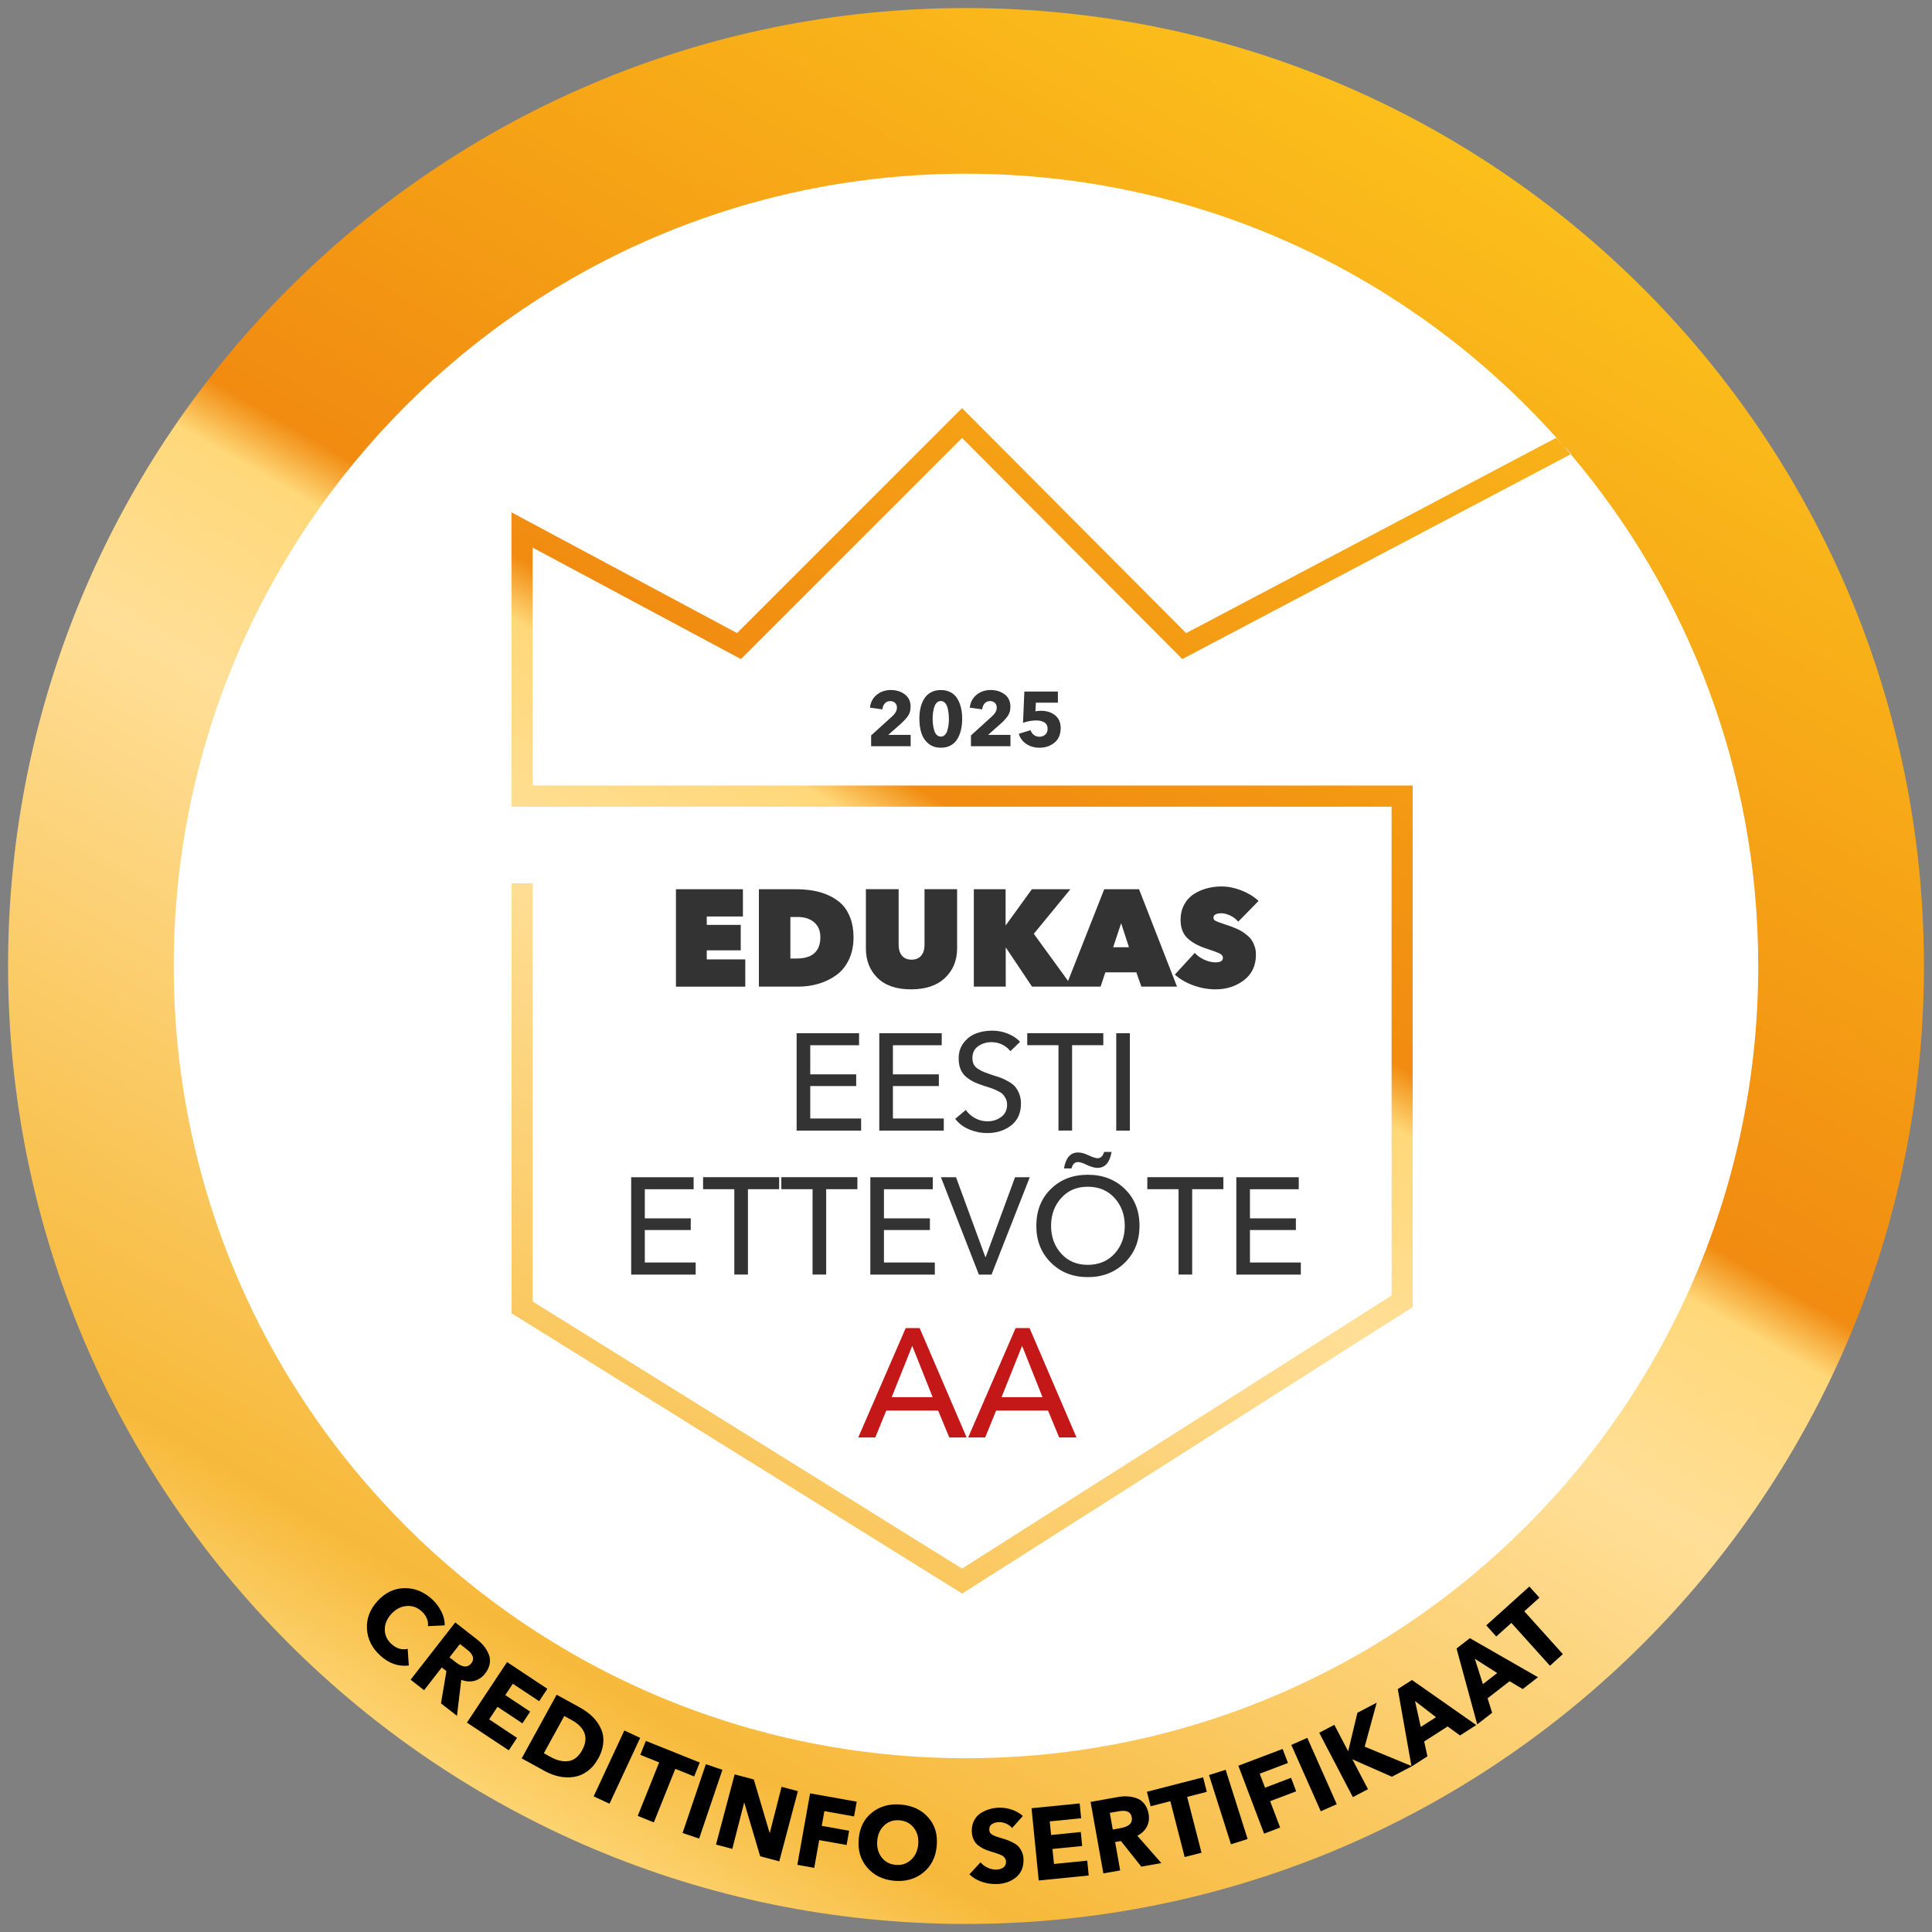 <?xml version="1.0" encoding="UTF-8"?><svg id="Layer_1" xmlns="http://www.w3.org/2000/svg" xmlns:xlink="http://www.w3.org/1999/xlink" viewBox="0 0 600 600"><rect x="0" y="0" width="600" height="600" fill="#808080" stroke="none"/><defs><style>.cls-1{fill:#fff;}.cls-2{fill:#333;}.cls-3{fill:#c31718;}.cls-4{fill:url(#linear-gradient);}</style><linearGradient id="linear-gradient" x1="56.61" y1="721.56" x2="495.92" y2="-39.35" gradientUnits="userSpaceOnUse"><stop offset="0" stop-color="#fcc21c"/><stop offset=".04" stop-color="#fcc21c"/><stop offset=".05" stop-color="#fcc833"/><stop offset=".08" stop-color="#fdd053"/><stop offset=".1" stop-color="#fed76b"/><stop offset=".13" stop-color="#fedc7d"/><stop offset=".16" stop-color="#fedf87"/><stop offset=".19" stop-color="#ffe08b"/><stop offset=".27" stop-color="#f7b93a"/><stop offset=".48" stop-color="#feda8c"/><stop offset=".51" stop-color="#ffdf97"/><stop offset=".58" stop-color="#ffd879"/><stop offset=".6" stop-color="#f18b11"/><stop offset=".91" stop-color="#fcc21c"/><stop offset="1" stop-color="#fcc21c"/></linearGradient></defs><circle class="cls-1" cx="302.57" cy="296.81" r="263.91"/><path class="cls-4" d="M483.26,135.97l1.96,2.08c.87,1,1.73,2,2.59,3.01l-120.63,63.62-68.4-68.67-68.67,68.67-64.69-34.62v73.89h273.3v161.97l-139.91,88.97-139.95-87.05v-133.52h6.57v129.87l133.35,82.95,133.39-84.82v-151.79H158.84v-91.42l70.06,37.5,69.87-69.87,69.6,69.88,114.88-60.63ZM597.5,300c0,164.3-133.2,297.5-297.5,297.5S2.5,464.31,2.5,300c0-164.3,133.2-297.5,297.5-297.5s297.5,133.2,297.5,297.5ZM546.04,300c0-60.59-21.92-116.06-58.24-158.94l.16-.09-2.75-2.93c-45.1-51.53-111.35-84.09-185.21-84.09-135.88,0-246.04,110.15-246.04,246.04s110.15,246.04,246.04,246.04,246.04-110.15,246.04-246.04Z"/><path d="M126.96,517.24c-3.25.39-6.22-.65-8.91-3.13-2.56-2.35-3.92-5.11-4.09-8.28-.17-3.17.93-6.05,3.3-8.63,2.4-2.61,5.18-3.94,8.35-3.99,3.17-.04,6.03,1.11,8.59,3.46,1.19,1.1,2.15,2.37,2.88,3.84.73,1.46,1.07,2.88,1.03,4.26l-5.2.25c.1-.83-.03-1.65-.38-2.45-.36-.81-.87-1.52-1.54-2.13-1.38-1.27-2.95-1.83-4.73-1.68-1.77.14-3.34.95-4.69,2.42-1.38,1.5-2.07,3.12-2.07,4.87,0,1.74.69,3.25,2.07,4.51,1.53,1.41,3.21,1.91,5.04,1.51l.35,5.17Z"/><path d="M141.93,532.88l-4.98-3.88,1.69-10.03-1.44-1.12-5.5,7.06-4.18-3.26,13.86-17.79,6.72,5.24c.9.7,1.65,1.44,2.27,2.22.62.78,1.1,1.63,1.46,2.55s.43,1.88.24,2.9c-.19,1.01-.66,2-1.42,2.97-.91,1.17-2.02,1.92-3.32,2.26-1.3.33-2.66.23-4.08-.31l-1.33,11.2ZM146.39,516.53c1.03-1.32.6-2.72-1.29-4.2l-2.27-1.77-3.23,4.15,2.02,1.57c2.06,1.6,3.65,1.68,4.77.24Z"/><path d="M158,543.58l-12.99-8.61,12.46-18.8,12.52,8.3-2.55,3.85-8.18-5.42-2.34,3.53,7.73,5.13-2.41,3.64-7.73-5.13-2.59,3.9,8.65,5.74-2.57,3.88Z"/><path d="M185.75,546.17c-.92,1.68-2.05,2.99-3.39,3.95-1.34.96-2.76,1.54-4.25,1.74-1.49.2-2.98.15-4.46-.16-1.49-.31-2.93-.85-4.33-1.61l-7.3-4.01,10.85-19.77,7.08,3.89c1.16.64,2.21,1.34,3.15,2.11.93.77,1.76,1.66,2.47,2.68s1.22,2.09,1.54,3.2c.31,1.12.36,2.36.16,3.74-.2,1.38-.7,2.79-1.5,4.25ZM180.82,543.47c.58-1.06.91-2.07.98-3.04.07-.96-.08-1.83-.46-2.6-.38-.77-.89-1.44-1.51-2.03-.63-.59-1.37-1.12-2.24-1.59l-2.35-1.29-6.34,11.56,2.24,1.23c1.9,1.04,3.71,1.44,5.43,1.2,1.72-.24,3.14-1.39,4.26-3.44Z"/><path d="M189.29,560.16l-4.92-2.29,9.52-20.45,4.92,2.29-9.52,20.45Z"/><path d="M215.58,551.69l-5.86-2.35-6.66,16.62-5.01-2.01,6.66-16.62-5.86-2.35,1.73-4.32,16.73,6.7-1.73,4.32Z"/><path d="M217.12,570.99l-5.14-1.74,7.23-21.36,5.14,1.74-7.23,21.36Z"/><path d="M242,578.05l-5.92-1.57-4.91-16.56-.09-.02-3.66,14.29-5.06-1.34,5.79-21.8,5.95,1.58,4.89,16.52.09.02,3.65-14.26,5.06,1.34-5.78,21.8Z"/><path d="M265.25,564.11l-9.23-1.65-.82,4.58,8.51,1.52-.79,4.42-8.51-1.52-1.54,8.62-5.25-.94,3.96-22.2,14.48,2.59-.82,4.58Z"/><path d="M290.91,573.27c-.32,3.53-1.72,6.3-4.21,8.3-2.48,2-5.49,2.84-9.01,2.52-3.5-.32-6.29-1.69-8.37-4.1-2.08-2.42-2.96-5.39-2.64-8.92.32-3.55,1.72-6.29,4.19-8.22,2.47-1.93,5.46-2.74,8.98-2.42,3.54.32,6.35,1.65,8.43,4,2.08,2.34,2.96,5.29,2.63,8.84ZM285.16,572.75c.18-1.99-.27-3.68-1.34-5.08s-2.55-2.18-4.41-2.35c-1.87-.17-3.45.34-4.75,1.52-1.3,1.18-2.04,2.77-2.22,4.76-.19,2.03.26,3.75,1.32,5.17,1.07,1.42,2.53,2.21,4.39,2.38,1.87.17,3.45-.35,4.77-1.55,1.31-1.2,2.06-2.82,2.25-4.85Z"/><path d="M317.66,563.96l-3.34,3.75c-.46-.56-1.06-1.01-1.82-1.35-.76-.34-1.49-.5-2.21-.48-.84.02-1.57.22-2.18.58s-.9.96-.88,1.76c0,.36.09.67.25.93.15.26.41.49.76.68s.7.35,1.04.48c.34.13.83.28,1.46.46.83.25,1.47.46,1.94.62.47.16,1.07.42,1.8.79.74.37,1.31.77,1.72,1.18.41.42.78.97,1.12,1.67.33.7.51,1.48.54,2.33.07,2.44-.71,4.33-2.33,5.66-1.62,1.33-3.62,2.03-6.02,2.09-1.62.04-3.18-.2-4.69-.73s-2.76-1.3-3.75-2.29l3.43-3.73c.57.69,1.3,1.24,2.21,1.66.91.42,1.8.62,2.68.6.91-.02,1.64-.24,2.21-.65.57-.41.84-1.04.82-1.89,0-.34-.1-.64-.26-.9-.17-.26-.34-.48-.54-.65-.19-.18-.54-.36-1.03-.56-.49-.2-.9-.35-1.24-.46-.34-.11-.89-.28-1.66-.51-.83-.25-1.54-.52-2.14-.8-.6-.28-1.2-.66-1.8-1.13-.6-.47-1.07-1.08-1.41-1.81-.33-.73-.52-1.59-.54-2.57-.03-1.19.19-2.26.67-3.22.48-.96,1.13-1.72,1.96-2.28s1.74-1,2.73-1.3,2.02-.47,3.1-.5c1.3-.04,2.62.17,3.95.61s2.48,1.1,3.45,1.96Z"/><path d="M338.1,582.45l-15.51,1.55-2.24-22.44,14.95-1.49.46,4.6-9.76.98.42,4.22,9.23-.92.43,4.34-9.23.92.47,4.66,10.33-1.03.46,4.63Z"/><path d="M360.65,578.59l-6.21,1.11-6.33-7.96-1.8.32,1.57,8.81-5.22.93-3.97-22.2,8.39-1.5c1.12-.2,2.17-.27,3.17-.21.99.06,1.95.27,2.87.62.92.35,1.69.94,2.32,1.75.63.82,1.05,1.83,1.27,3.04.26,1.46.08,2.79-.54,3.98s-1.61,2.13-2.96,2.83l7.44,8.47ZM351.47,564.34c-.29-1.65-1.62-2.27-3.98-1.84l-2.83.5.92,5.17,2.52-.45c2.57-.46,3.69-1.59,3.37-3.39Z"/><path d="M374.79,556.47l-6.11,1.57,4.46,17.34-5.23,1.34-4.46-17.34-6.11,1.57-1.16-4.5,17.45-4.49,1.16,4.5Z"/><path d="M387.46,571.12l-5.17,1.64-6.82-21.5,5.17-1.64,6.82,21.5Z"/><path d="M399.98,547.51l-8.76,3.32,1.65,4.35,8.08-3.07,1.59,4.2-8.09,3.06,3.11,8.19-4.99,1.89-7.99-21.09,13.75-5.21,1.65,4.35Z"/><path d="M415.14,560.31l-4.96,2.2-9.15-20.61,4.96-2.2,9.15,20.61Z"/><path d="M438.5,548.52l-6.24,3.26-12.17-5.36-.06.03,4.81,9.2-4.7,2.46-10.45-19.99,4.7-2.46,4.25,8.13.08-.04,2.83-11.83,5.99-3.13-3.72,13.66,14.67,6.06Z"/><path d="M458.47,535.73l-5.05,3.23-3.85-2.79-7.28,4.66,1.01,4.61-4.94,3.17-4.27-24.05,4.41-2.82,19.98,13.99ZM445.96,533.29l-6.51-5.02,1.78,8.05,4.73-3.03Z"/><path d="M477.64,520.87l-4.74,3.68-4.09-2.43-6.83,5.3,1.42,4.5-4.64,3.6-6.42-23.56,4.14-3.21,21.16,12.13ZM464.97,519.57l-6.94-4.41,2.5,7.86,4.44-3.44Z"/><path d="M478.07,496.18l-4.69,4.22,11.98,13.3-4.01,3.61-11.98-13.3-4.69,4.22-3.11-3.46,13.39-12.06,3.11,3.46Z"/><path class="cls-2" d="M209.92,306.4v-30.24h20.8v8.46h-11.23v2.61h10.55v7.9h-10.55v2.82h11.96v8.46h-21.53ZM247.81,306.4h-12.13v-30.24h11.28c1.99,0,3.84.14,5.55.43,1.71.29,3.35.79,4.93,1.52,1.58.73,2.92,1.64,4.02,2.73,1.1,1.1,1.97,2.52,2.63,4.27.65,1.75.98,3.75.98,6,0,2.56-.47,4.85-1.41,6.86-.94,2.01-2.23,3.61-3.87,4.81-1.64,1.2-3.47,2.1-5.49,2.71-2.02.61-4.19.92-6.49.92ZM247.72,284.78h-2.26v12.9h1.88c4.95,0,7.43-2.22,7.43-6.66,0-1.94-.63-3.46-1.9-4.57-1.27-1.11-2.98-1.67-5.15-1.67ZM282.92,307.25c-4.53,0-7.99-1.18-10.4-3.55-2.41-2.36-3.61-5.42-3.61-9.18v-18.37h10.17v17.26c0,1.45.35,2.58,1.05,3.4.7.81,1.69,1.22,2.97,1.22s2.27-.41,2.97-1.22c.7-.81,1.05-1.94,1.05-3.4v-17.26h10.12v18.37c0,3.73-1.25,6.78-3.74,9.16-2.49,2.38-6.02,3.57-10.57,3.57ZM320.5,306.4l-8.07-12.05h-.09v12.05h-9.91v-30.24h9.87v11.15h.09l8.07-11.15h11.96l-11.36,13.84,11.92,16.4h-12.47ZM331.01,306.4l11.92-30.24h10.81l11.79,30.24h-11.06l-1.58-4.44h-9.61l-1.49,4.44h-10.76ZM350.61,294.18l-2.43-7.47-2.48,7.47h4.91ZM377.57,307.25c-2.39,0-4.72-.41-6.98-1.24-2.26-.83-4.18-1.94-5.74-3.33l6.19-6.75c.74.83,1.71,1.52,2.9,2.09,1.2.57,2.39.85,3.59.85,1.51,0,2.26-.47,2.26-1.41,0-.54-.33-.98-.98-1.32-.66-.34-2.11-.88-4.36-1.62-2.42-.8-4.33-1.86-5.72-3.2-1.4-1.34-2.09-3.22-2.09-5.64,0-1.79.38-3.38,1.13-4.76.75-1.38,1.76-2.47,3.01-3.27,1.25-.8,2.6-1.39,4.04-1.77,1.44-.38,2.94-.58,4.51-.58,2.02,0,4.06.4,6.13,1.2,2.06.8,3.87,1.89,5.4,3.29l-6.32,6.45c-.66-.8-1.47-1.43-2.46-1.9-.98-.47-1.9-.71-2.75-.71-1.65,0-2.48.46-2.48,1.37,0,.43.2.75.6.96.4.21,1.2.52,2.39.92.83.28,1.48.51,1.96.66.48.16,1.13.41,1.94.75.81.34,1.47.67,1.96.98.5.31,1.05.73,1.67,1.24.61.51,1.09,1.04,1.43,1.58.34.54.63,1.19.88,1.94s.36,1.56.36,2.41c0,3.42-1.24,6.07-3.72,7.97-2.48,1.89-5.4,2.84-8.76,2.84ZM251.63,337.28v10.08h15.8v3.76h-20.03v-30.24h19.39v3.72h-15.16v9.05h14.27v3.63h-14.27ZM277.3,337.28v10.08h15.8v3.76h-20.03v-30.24h19.39v3.72h-15.16v9.05h14.27v3.63h-14.27ZM316.77,323.57l-2.99,2.9c-.63-.85-1.46-1.54-2.5-2.05-1.04-.51-2.17-.77-3.4-.77-1.54,0-2.9.42-4.1,1.26-1.2.84-1.79,2.06-1.79,3.65,0,.8.14,1.47.43,2.03.28.56.77,1.04,1.45,1.45.68.41,1.3.73,1.84.94.54.21,1.37.51,2.48.88,1.11.34,1.96.62,2.54.83.58.21,1.35.58,2.28,1.09.94.51,1.66,1.05,2.16,1.6.5.56.94,1.29,1.32,2.2.38.91.58,1.95.58,3.12,0,2.96-1.02,5.23-3.05,6.81-2.04,1.58-4.51,2.37-7.41,2.37-1.96,0-3.84-.38-5.62-1.13-1.78-.75-3.23-1.84-4.34-3.27l3.29-2.78c.71,1.05,1.67,1.91,2.88,2.56,1.21.66,2.5.98,3.87.98,1.59,0,3-.45,4.23-1.35,1.22-.9,1.84-2.17,1.84-3.82,0-.71-.14-1.35-.43-1.92-.29-.57-.6-1.03-.94-1.37s-.9-.69-1.67-1.05c-.77-.36-1.39-.62-1.86-.79-.47-.17-1.23-.41-2.29-.73-1.14-.37-2.1-.73-2.88-1.09-.78-.36-1.6-.85-2.43-1.5-.84-.64-1.47-1.46-1.9-2.46-.43-1-.64-2.15-.64-3.46,0-1.91.53-3.54,1.58-4.89,1.05-1.35,2.34-2.31,3.87-2.88,1.52-.57,3.17-.85,4.93-.85s3.38.31,4.93.94c1.55.63,2.8,1.47,3.74,2.52ZM332.95,324.59v26.52h-4.23v-26.52h-9.7v-3.72h23.62v3.72h-9.7ZM350.89,320.88v30.24h-4.23v-30.24h4.23ZM200.25,382v10.08h15.8v3.76h-20.03v-30.24h19.39v3.72h-15.16v9.05h14.27v3.63h-14.27ZM232.28,369.31v26.52h-4.23v-26.52h-9.7v-3.72h23.62v3.72h-9.7ZM256.58,369.31v26.52h-4.23v-26.52h-9.7v-3.72h23.62v3.72h-9.7ZM274.52,382v10.08h15.8v3.76h-20.03v-30.24h19.39v3.72h-15.16v9.05h14.27v3.63h-14.27ZM296.9,365.6l9.1,24.77h.13l9.1-24.77h4.57l-11.87,30.24h-3.93l-11.79-30.24h4.7ZM353.88,380.68c0,4.64-1.52,8.46-4.55,11.45-3.03,2.99-6.87,4.49-11.51,4.49s-8.43-1.5-11.45-4.49c-3.02-2.99-4.53-6.8-4.53-11.45s1.5-8.48,4.51-11.43c3-2.95,6.83-4.42,11.47-4.42s8.48,1.47,11.51,4.42c3.03,2.95,4.55,6.76,4.55,11.43ZM349.31,380.68c0-3.42-1.05-6.29-3.16-8.63-2.11-2.33-4.88-3.5-8.33-3.5s-6.14,1.17-8.24,3.5c-2.11,2.33-3.16,5.21-3.16,8.63s1.05,6.33,3.16,8.65c2.11,2.32,4.85,3.48,8.24,3.48s6.22-1.16,8.33-3.48c2.11-2.32,3.16-5.2,3.16-8.65ZM332.78,362.86h-2.35c.57-3.3,2.02-4.95,4.36-4.95.94,0,2.01.29,3.2.85,1.37.63,2.32.94,2.86.94.97,0,1.65-.65,2.05-1.96h2.31c-.57,3.3-2.02,4.95-4.36,4.95-.88,0-1.98-.3-3.29-.9-1.2-.6-2.12-.9-2.78-.9-1,0-1.67.66-2.01,1.96ZM370.24,369.31v26.52h-4.23v-26.52h-9.7v-3.72h23.62v3.72h-9.7ZM388.18,382v10.08h15.8v3.76h-20.03v-30.24h19.39v3.72h-15.16v9.05h14.27v3.63h-14.27Z"/><path class="cls-3" d="M275.23,438.07l-3.41,8.35h-5.28l14.74-33.98h4.32l14.59,33.98h-5.38l-3.46-8.35h-16.13ZM283.3,417.96l-6.38,15.94h12.72l-6.34-15.94Z"/><path class="cls-3" d="M309.36,438.07l-3.41,8.35h-5.28l14.74-33.98h4.32l14.59,33.98h-5.38l-3.46-8.35h-16.13ZM317.42,417.96l-6.38,15.94h12.72l-6.34-15.94Z"/><path class="cls-2" d="M282.83,231.75h-12.29v-3.36l6.62-6c.93-.88,1.39-1.75,1.39-2.62,0-.61-.19-1.1-.58-1.48s-.9-.56-1.54-.56-1.2.24-1.63.71-.69,1.09-.77,1.86l-3.86-.53c.19-1.68.9-3.01,2.11-4,1.22-.98,2.67-1.48,4.37-1.48s3.14.45,4.34,1.34c1.2.9,1.8,2.18,1.8,3.86,0,1.09-.25,2.02-.76,2.78s-1.25,1.58-2.22,2.45l-3.94,3.5h6.94v3.5Z"/><path class="cls-2" d="M298.44,219.78c.25,1.04.37,2.18.37,3.43s-.12,2.4-.37,3.46-.62,2-1.13,2.84-1.19,1.5-2.06,1.98c-.87.48-1.89.72-3.06.72-1.54,0-2.82-.42-3.85-1.27-1.03-.85-1.76-1.92-2.18-3.23s-.64-2.8-.64-4.5c0-1.25.12-2.39.37-3.43.25-1.04.63-1.98,1.14-2.81.51-.83,1.21-1.48,2.09-1.96.88-.47,1.9-.71,3.07-.71s2.19.24,3.06.71c.87.47,1.56,1.12,2.06,1.96s.88,1.77,1.13,2.81ZM294.68,223.21c0-.62-.03-1.22-.1-1.79-.06-.57-.18-1.15-.35-1.74-.17-.59-.43-1.07-.78-1.43-.35-.36-.78-.54-1.27-.54s-.92.18-1.28.54-.62.84-.79,1.43c-.17.59-.29,1.17-.36,1.74-.07.57-.11,1.16-.11,1.79s.04,1.22.11,1.8c.07.58.19,1.16.36,1.76.17.6.43,1.08.78,1.44.35.36.78.54,1.3.54s.92-.18,1.27-.54c.35-.36.61-.84.78-1.44.17-.6.28-1.18.35-1.75.06-.57.1-1.17.1-1.81Z"/><path class="cls-2" d="M313.83,231.75h-12.29v-3.36l6.62-6c.93-.88,1.39-1.75,1.39-2.62,0-.61-.19-1.1-.58-1.48s-.9-.56-1.54-.56-1.2.24-1.63.71-.69,1.09-.77,1.86l-3.86-.53c.19-1.68.9-3.01,2.11-4,1.22-.98,2.67-1.48,4.37-1.48s3.14.45,4.34,1.34c1.2.9,1.8,2.18,1.8,3.86,0,1.09-.25,2.02-.76,2.78s-1.25,1.58-2.22,2.45l-3.94,3.5h6.94v3.5Z"/><path class="cls-2" d="M329.39,226.14c0,1.95-.64,3.45-1.92,4.5s-2.82,1.57-4.63,1.57c-1.57,0-2.94-.39-4.1-1.16-1.17-.78-1.95-1.83-2.35-3.16l3.67-1.13c.18.61.52,1.1,1.02,1.48s1.08.56,1.72.56c.72,0,1.32-.22,1.81-.65.49-.43.73-1.04.73-1.82,0-.93-.34-1.59-1.01-1.99-.67-.4-1.5-.6-2.47-.6-1.39,0-2.78.25-4.15.74l.41-9.72h10.42v3.46h-6.84l-.14,2.69c.46-.11,1.03-.17,1.7-.17,1.79,0,3.26.47,4.42,1.4,1.15.94,1.73,2.27,1.73,4Z"/></svg>